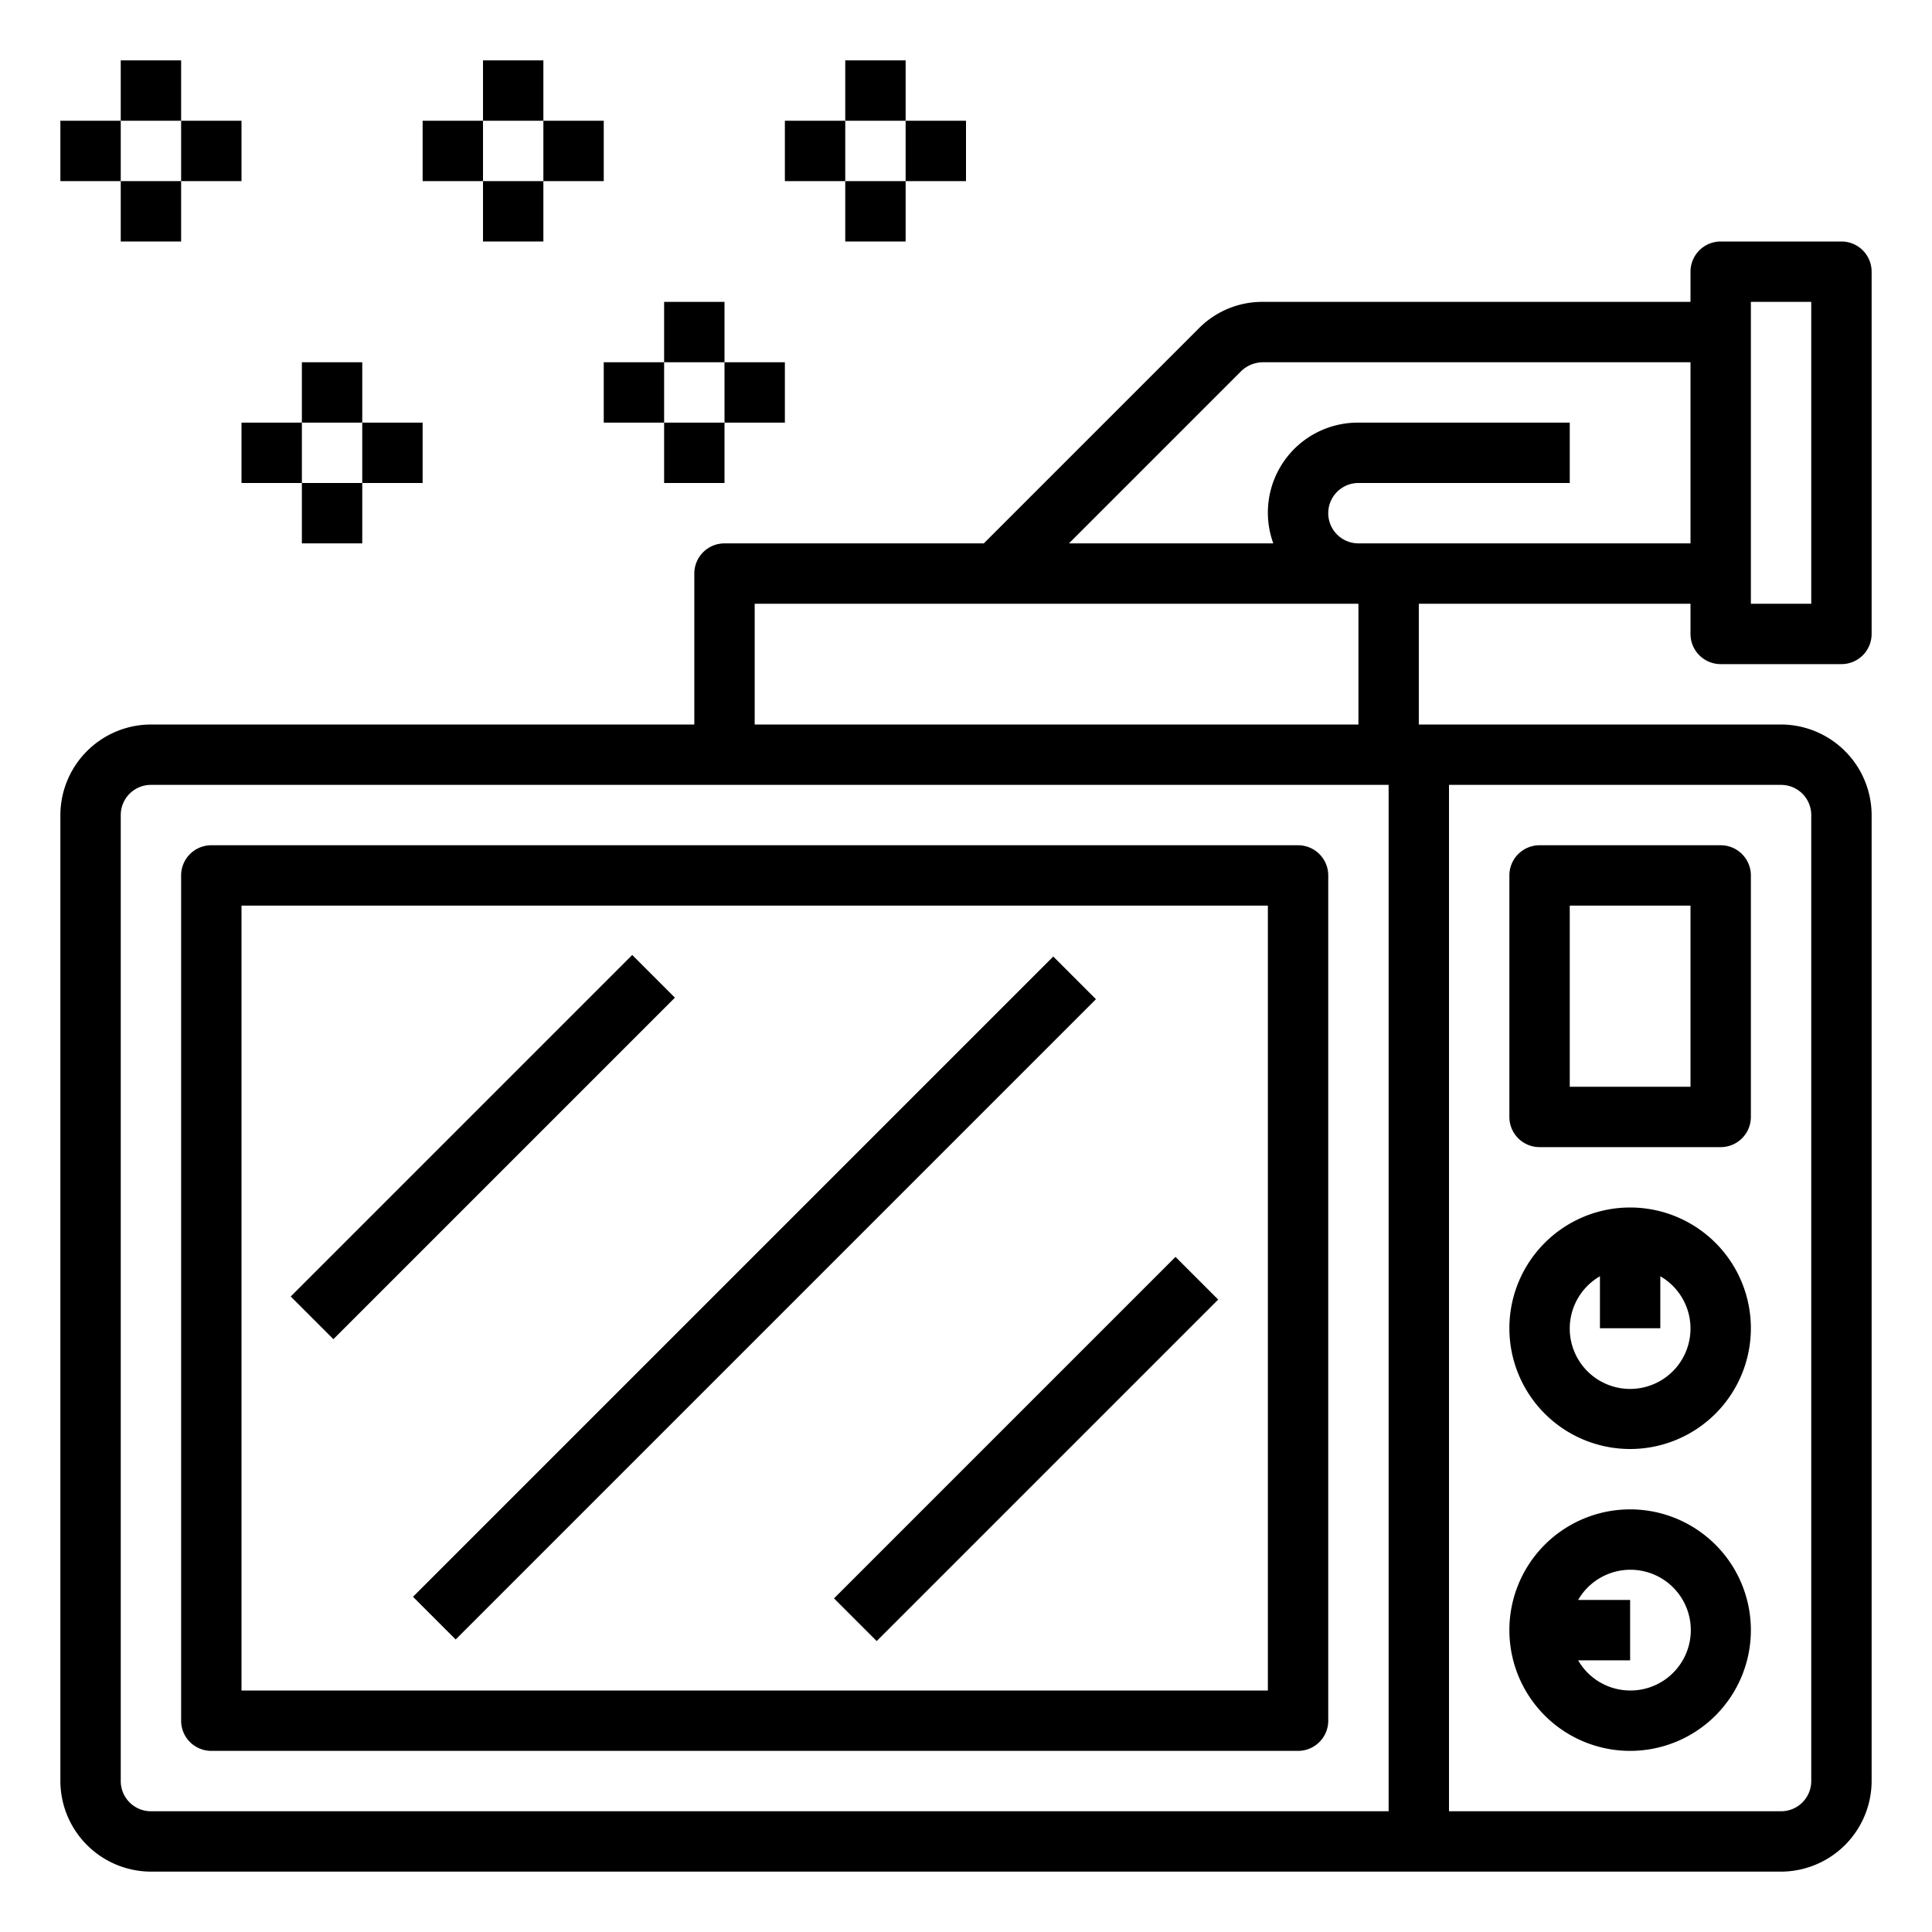 <svg height="512" viewBox="0 0 64 64" width="512" xmlns="http://www.w3.org/2000/svg"><g id="microwave-cleaning-hand-wipes-wipe"><path d="m10 42h30v2h-30z" transform="matrix(.707 -.707 .707 .707 -23.083 30.272)"/><path d="m7.999 37h16.001v2h-16.001z" transform="matrix(.707 -.707 .707 .707 -22.184 22.444)"/><path d="m25.999 47h16.001v2h-16.001z" transform="matrix(.707 -.707 .707 .707 -23.983 38.101)"/><path d="m51 38h6a1 1 0 0 0 1-1v-8a1 1 0 0 0 -1-1h-6a1 1 0 0 0 -1 1v8a1 1 0 0 0 1 1zm1-8h4v6h-4z"/><path d="m54 48a4 4 0 1 0 -4-4 4 4 0 0 0 4 4zm-1-5.722v1.722h2v-1.722a2 2 0 1 1 -2 0z"/><path d="m54 50a4 4 0 1 0 4 4 4 4 0 0 0 -4-4zm0 6a1.993 1.993 0 0 1 -1.722-1h1.722v-2h-1.722a2 2 0 1 1 1.722 3z"/><path d="m57 22h4a1 1 0 0 0 1-1v-12a1 1 0 0 0 -1-1h-4a1 1 0 0 0 -1 1v1h-14.17a2.956 2.956 0 0 0 -2.12.88l-7.12 7.12h-8.59a1 1 0 0 0 -1 1v5h-18a3.009 3.009 0 0 0 -3 3v32a3.009 3.009 0 0 0 3 3h54a3.009 3.009 0 0 0 3-3v-32a3.009 3.009 0 0 0 -3-3h-12v-4h9v1a1 1 0 0 0 1 1zm1-12h2v10h-2zm-10 16h11a1 1 0 0 1 1 1v32a1 1 0 0 1 -1 1h-11zm-23-6h20v4h-20zm21 40h-41a1 1 0 0 1 -1-1v-32a1 1 0 0 1 1-1h41zm-1-42a1 1 0 0 1 0-2h7v-2h-7a2.98 2.98 0 0 0 -2.82 4h-6.77l5.71-5.71a1.052 1.052 0 0 1 .71-.29h14.17v6z"/><path d="m43 28h-36a1 1 0 0 0 -1 1v28a1 1 0 0 0 1 1h36a1 1 0 0 0 1-1v-28a1 1 0 0 0 -1-1zm-1 28h-34v-26h34z"/><path d="m16 2h2v2h-2z"/><path d="m14 4h2v2h-2z"/><path d="m16 6h2v2h-2z"/><path d="m18 4h2v2h-2z"/><path d="m28 2h2v2h-2z"/><path d="m26 4h2v2h-2z"/><path d="m28 6h2v2h-2z"/><path d="m30 4h2v2h-2z"/><path d="m22 10h2v2h-2z"/><path d="m20 12h2v2h-2z"/><path d="m22 14h2v2h-2z"/><path d="m24 12h2v2h-2z"/><path d="m10 12h2v2h-2z"/><path d="m8 14h2v2h-2z"/><path d="m10 16h2v2h-2z"/><path d="m12 14h2v2h-2z"/><path d="m4 2h2v2h-2z"/><path d="m2 4h2v2h-2z"/><path d="m4 6h2v2h-2z"/><path d="m6 4h2v2h-2z"/></g></svg>
